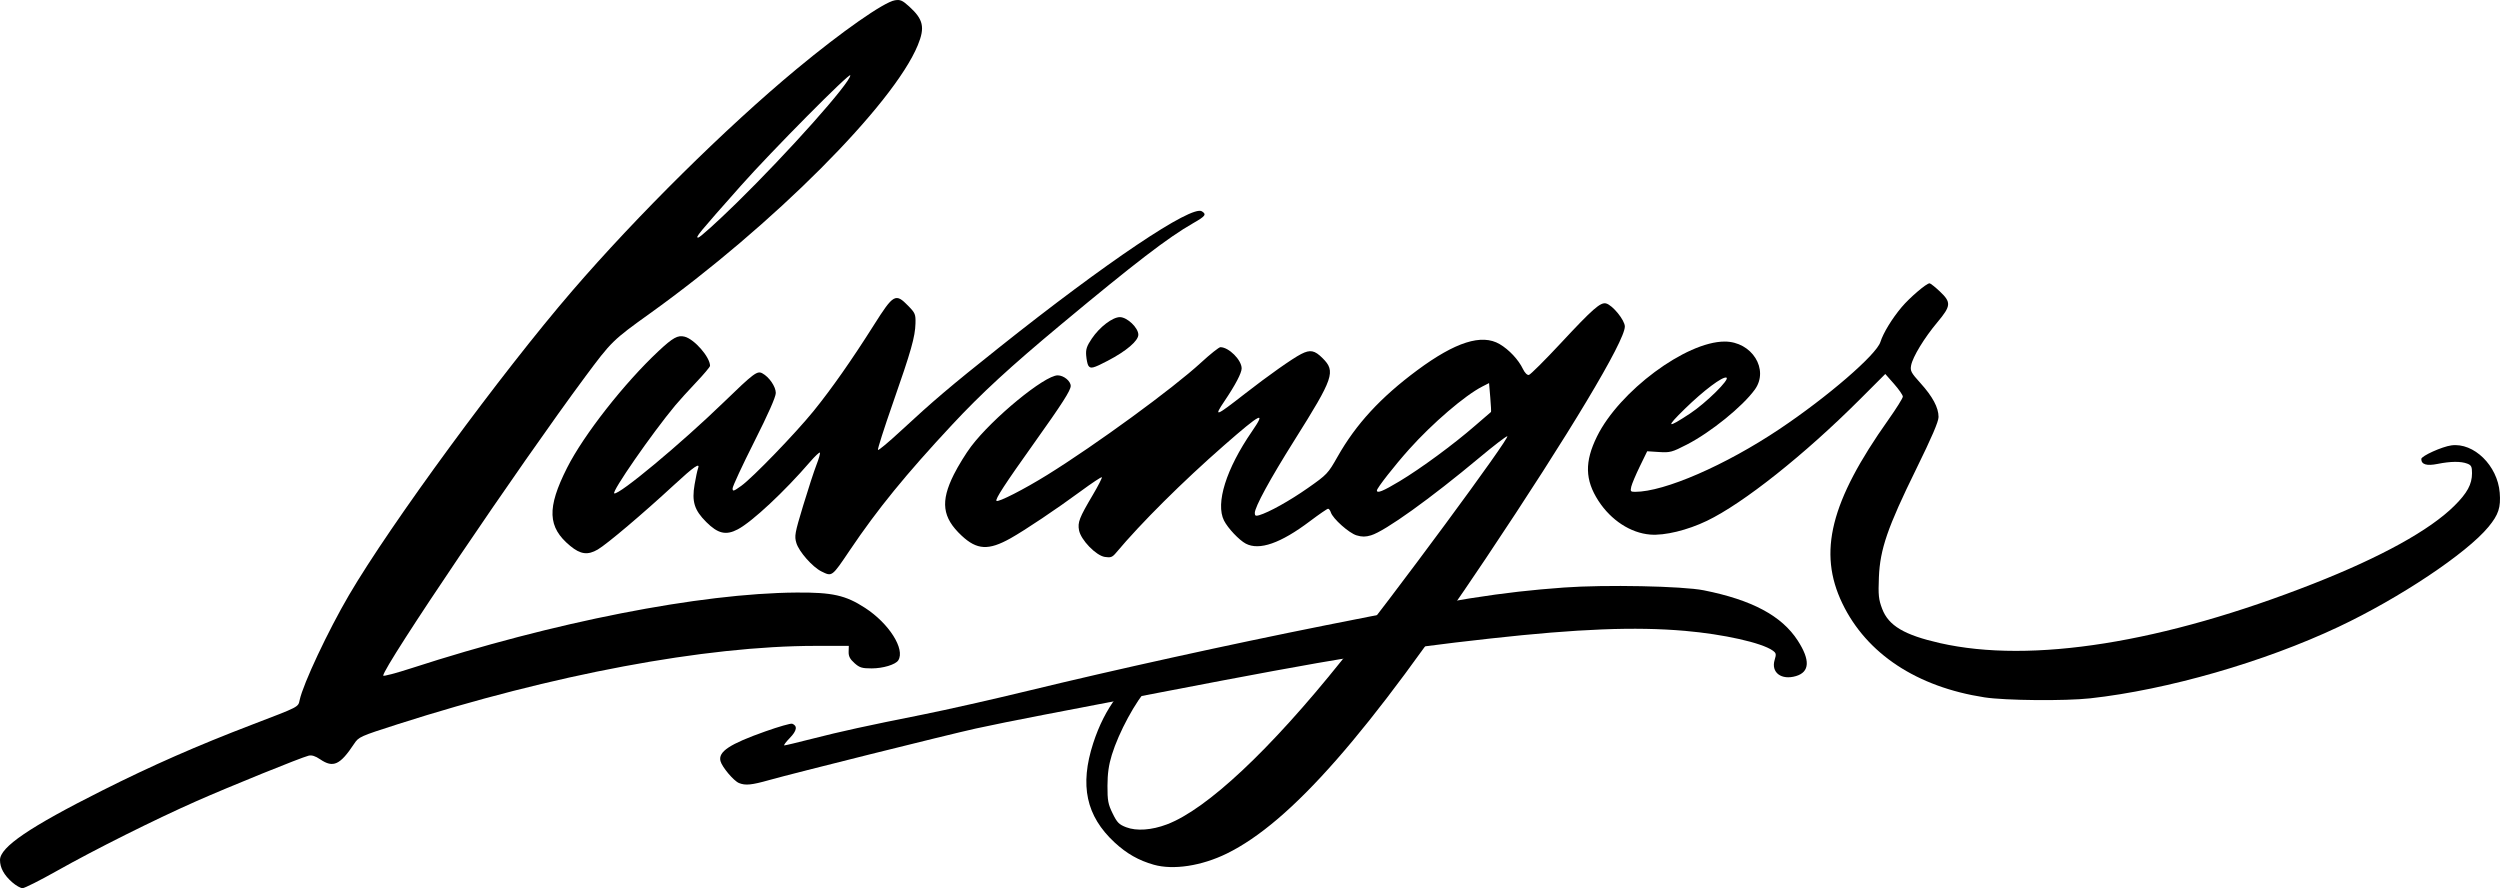 <svg xmlns="http://www.w3.org/2000/svg" id="Layer_1" viewBox="0 0 6680.89 2373.53"><path d="M4342.16,872.59c0-16.86-32.69-57.11-50.08-61.66-14.84-3.88-35.5,14.21-120.63,105.63-43.01,46.19-81.6,84.64-85.76,85.44-4.46.86-10.91-5.58-15.74-15.7-11.88-24.92-37.18-51.96-62.46-66.78-47.76-27.99-118.1-5.66-220.02,69.85-97.94,72.56-163.7,143.91-213.11,231.23-25.4,44.89-28.12,47.76-79.04,83.45-49.08,34.4-104.24,65.16-130.77,72.92-8.85,2.59-11.29,1.28-11.29-6.04,0-16.08,40.47-90.34,106.27-194.98,104.62-166.39,110.41-183.24,75.04-218.61-21.38-21.38-33.04-23.68-57.31-11.29-23.64,12.06-88.78,58.06-151.47,106.96-78.03,60.86-83.02,62.61-53.48,18.79,29.1-43.17,45.82-75.06,45.81-87.31-.05-22.46-34.31-56.67-56.76-56.67-3.89,0-27.31,18.64-52.04,41.41-74.54,68.65-280.81,219.3-410.6,299.88-62.07,38.54-131.28,73.9-135.79,69.39-4.07-4.07,22.64-45.06,100.75-154.67,75.03-105.27,97.64-140.57,97.64-152.41,0-13.07-18.74-28.31-34.81-28.31-34.93,0-173.91,114.11-231.34,189.95-13.92,18.39-34.66,52.09-46.08,74.9-36.42,72.71-31.06,115.09,20.7,163.51,41.06,38.4,71.98,40.05,130.9,6.98,38.58-21.65,123.05-78.29,187.23-125.54,29.81-21.95,55.27-38.83,56.58-37.53,1.31,1.31-9.8,22.98-24.69,48.17-35.51,60.09-40.25,72.31-36.27,93.5,4.84,25.81,45.25,67.61,68.92,71.3,15.76,2.46,20.02.88,30.12-11.17,67.04-79.95,177.56-189.87,288.48-286.92,99.15-86.75,113.63-93.99,74.58-37.26-68.95,100.16-97.79,192.16-74.65,238.15,10.21,20.29,40.47,52.36,58.18,61.66,36.19,19,93.17-.91,171.31-59.86,24.37-18.38,46.25-33.42,48.61-33.42s5.69,4.41,7.4,9.8c5.31,16.72,48.52,55.28,68.74,61.34,14.47,4.34,23.97,4.32,38.64-.08,37.41-11.21,159.28-98.57,290.41-208.19,36.52-30.53,69.64-55.99,73.59-56.57,11.86-1.74-306.74,429.88-442.72,599.77-190.81,238.39-360.35,397.29-466.79,437.49-40.86,15.43-80.99,18.26-108.73,7.67-19.27-7.36-24.37-12.55-36.31-36.96-12.1-24.74-13.88-34.24-13.77-73.71.09-32.71,3.33-55.71,11.64-82.74,18.56-60.35,63.86-143.95,97.71-180.33,20.81-22.36,57.55-45.81,66.44-42.4,10.92,4.19,8.54-12.28-2.64-18.26-15.41-8.25-26.7-6.27-60.49,10.62-66.19,33.08-120.1,104.27-150.78,199.14-36.53,112.92-18.99,194.47,57.02,265.1,32.09,29.82,64.6,48.3,105.06,59.71h0c52.05,14.68,127.58,3.11,194.85-29.86,171.12-83.86,379.19-320.9,692.11-788.51,223.74-334.33,371.69-581.1,371.69-619.95ZM3984.5,1100.9c-.69.41-20.09,17.14-43.1,37.16-56.89,49.52-144.11,113.66-201.13,147.93h0c-44.44,26.7-60.8,33.33-60.69,24.59.08-6.34,47.38-66.75,86.18-110.05,62.33-69.58,148.89-143.79,195.42-167.56l18.11-9.25,3.23,38.22c1.78,21.02,2.66,38.56,1.97,38.97Z"></path><path d="M2164.78,1234.28c12.96-15.04,24.75-26.16,26.2-24.71,1.45,1.45-2.6,16.01-9,32.37-6.4,16.35-22.47,65.58-35.72,109.39-22.27,73.65-23.63,81.18-18.06,99.77,6.91,23.08,43.18,64.22,66.92,75.93h0c28.78,14.19,27.59,15.07,76.23-57.08,73.81-109.5,149.16-201.93,272.71-334.53,78.8-84.57,154.12-153.91,292.17-268.92,196.08-163.37,286.02-232.33,352.14-270,33.12-18.87,36.58-23.55,23.46-31.83-27.48-17.33-254.59,135.27-542.52,364.51-130.83,104.17-174.69,141.39-263.64,223.77-31.12,28.82-57.88,51.11-59.46,49.53s16.34-57.82,39.82-124.97c49.09-140.36,59.5-177.11,60.47-213.44.64-24.03-.87-27.71-19.14-46.43-34.21-35.07-39.45-32.16-92.15,51.19-58.97,93.28-113.19,170.6-160.82,229.36-48.7,60.08-162.99,178.35-193.42,200.15-20.72,14.85-23.21,15.58-23.21,6.8,0-5.41,25.98-61.37,57.73-124.37,37.85-75.11,57.73-120.09,57.73-130.66,0-16.81-17.79-42.74-36.02-52.5-13.72-7.34-22.55-.71-103.47,77.65-114.02,110.42-278.88,247.7-292.16,243.28-8.53-2.84,100.45-160.09,162.94-235.12,10.35-12.42,35.51-40.18,55.91-61.67,20.4-21.5,37.09-41.33,37.09-44.08,0-23.34-41.95-71.43-68.01-77.98-18.21-4.57-31.26,2.63-69.45,38.36-91.89,85.96-200.2,224.17-244.61,312.14-54.32,107.6-52.24,158.68,8.5,208.74,27.48,22.65,46.9,25.17,73.58,9.54,24.63-14.44,120.73-95.79,203.38-172.19,54.36-50.24,71.21-61.73,64.36-43.87-1.76,4.59-5.81,23.58-9.01,42.19-7.84,45.7-.77,68.56,31.03,100.36,31.32,31.32,52.88,36.32,84.46,19.57,38.5-20.43,124.6-100.81,193.04-180.23Z"></path><path d="M2960.39,964.02c49.48-25.77,81.64-53.18,81.64-69.59,0-18.5-29.88-46.94-49.31-46.94s-53.94,26.01-75.18,57.58c-13.36,19.86-16.23,28.57-14.85,45.05.94,11.24,3.45,23.24,5.57,26.67,5.84,9.45,12.67,7.78,52.14-12.77Z"></path><path d="M6249.33,1675.22c163.21-76.98,342.42-196.48,400.73-267.2,26.9-32.62,33.26-51.92,30.09-91.33-5.82-72.46-69.23-134.53-129.22-126.48-24.88,3.34-80.36,28.43-80.36,36.35,0,14.75,14.24,19.05,43.58,13.16,34.81-6.99,62.07-7.27,79.08-.8,10.95,4.16,12.88,7.99,12.88,25.6,0,29.66-12.73,53.11-47.48,87.48-65.76,65.03-195.32,136.57-376,207.64-402.41,158.27-754.03,214.29-998.06,159.03-95.76-21.69-137.74-46.58-154.81-91.8-9.46-25.06-10.61-36.22-8.69-84.11,3.01-75.07,23.12-133.41,99.74-289.38,41.83-85.15,59.67-126.74,59.67-139.1,0-24.95-15.78-54.5-48.3-90.43-25.16-27.79-27.75-32.72-25.01-47.36,4.27-22.75,35.19-73.57,70.17-115.29,36.72-43.81,37.47-53.2,6.57-82.39-12.61-11.91-25.02-21.66-27.58-21.66-8.25,0-53.05,38.3-74.36,63.59-25.85,30.67-49.06,68.71-56.89,93.26-10.9,34.16-141.31,146.7-269.31,232.4-144.98,97.07-308.04,167.96-386.33,167.96-11.94,0-12.98-1.42-10.12-13.8,1.75-7.59,12.05-31.99,22.88-54.22l19.7-40.41,31.69,2.02c29.49,1.88,34.67.48,74.63-20.08,63.47-32.66,148.17-101.2,181.15-146.58,39.13-53.84-7.6-128.51-80.42-128.51-103.22,0-281.48,132.46-341.15,253.5-33.37,67.69-32.33,116.22,3.68,171.94,33.57,51.94,86.03,86.15,138.57,90.37,38.58,3.1,99.27-11.62,151.48-36.74,97.38-46.84,261.02-176.82,409.36-325.17l67.28-67.28,23.46,26.61c12.9,14.64,23.46,29.88,23.46,33.87s-17.4,31.82-38.67,61.85c-154.89,218.65-188.84,354.07-123.01,490.78,64.79,134.55,198.86,223.14,380.04,251.11h0c55.06,8.5,215.58,9.96,282.56,2.57,206.06-22.73,464.3-97.07,663.3-190.94ZM4502.8,1092.25c50.21-48.98,100.38-86.64,110.79-83.17,10.71,3.57-54.84,68.22-97.72,96.37-62.13,40.79-65.22,37.67-13.07-13.2Z"></path><path d="M32.55,2357.72h0c9.9,8.7,22.37,15.81,27.71,15.81s46.49-20.7,91.44-46.01c102.38-57.63,261.52-137.19,372.88-186.41,89.42-39.52,278.83-116.32,299.94-121.62,8.62-2.16,18,.78,31.32,9.82,34.64,23.51,53.07,15.01,90.69-41.84,12.07-18.24,15.8-19.91,116.53-52.16,415.55-133.05,821.35-209.12,1116.48-209.29l88.77-.06-.45,15.89c-.34,11.84,3.6,19.51,15.47,30.12,13.75,12.28,20.05,14.23,46.13,14.23,30.29,0,63.82-10.16,71.04-21.53,18.89-29.73-24.63-98.51-88.64-140.1-52.15-33.88-87.41-41.77-183.43-41.06-257.39,1.9-648.35,78.65-1027.81,201.78-42.1,13.66-76.55,22.76-76.55,20.22,0-23.2,364.08-561.99,539.24-797.99,70.75-95.33,74.02-98.52,173.8-170.06,327.75-234.97,650.38-558.11,715.63-716.77,19.63-47.72,14.79-69.14-23.41-103.65-17.93-16.2-23.51-18.6-37.83-16.28-29.27,4.75-141.65,83.38-263.06,184.07-187.3,155.33-425.8,391.14-599.28,592.53-189.94,220.5-485.37,623.12-596.6,813.07-55.87,95.41-122.35,236.81-131.72,280.16-4.19,19.41.07,17.2-126.41,65.6-148.03,56.64-267.34,109.08-400.82,176.15C78.6,2210.31,0,2263.74,0,2298.29c0,20.69,10.72,40.26,32.55,59.43ZM1980.08,496.1c81.24-91.59,292.23-304.45,292.23-294.82,0,19.8-166.48,206.64-304.14,341.34h0c-51.92,50.8-98,92.37-102.39,92.37-8.27,0-.29-9.7,114.3-138.88Z"></path><path d="M4502.8,1685.89c103.48,9,204.74,31.67,234.22,52.44,9.61,6.77,10.23,9.6,5.52,24.97-10.36,33.77,17.79,55.15,57.12,43.37,36.67-10.99,38.21-42.74,4.6-94.75-42.81-66.23-122.09-108.65-251.26-134.43-56.75-11.33-263.36-15.43-373.41-7.42-169.13,12.31-288.2,31.16-635.6,100.59-262.67,52.5-563.24,118.68-798.13,175.75-92.49,22.47-217.86,50.78-278.6,62.9-151.7,30.28-219.41,45.1-298.68,65.37-37.27,9.53-69.92,17.33-72.55,17.33-2.63,0,3.88-8.88,14.48-19.72,19.1-19.56,21.31-32.58,6.5-38.26-3.65-1.4-35.89,7.82-71.65,20.49-95.68,33.89-126.33,54.12-120.03,79.2,3.97,15.83,35.34,53.1,49.51,58.83h0c17.3,6.99,33.3,5.42,80.8-7.95,65.72-18.5,474.11-120.39,551.45-137.58,36.29-8.07,119.07-24.79,183.95-37.17,64.88-12.38,206.06-39.49,313.74-60.25,471.95-91,611.41-113.75,878.47-143.3,234.45-25.94,386.92-31.93,519.55-20.4Z"></path></svg>